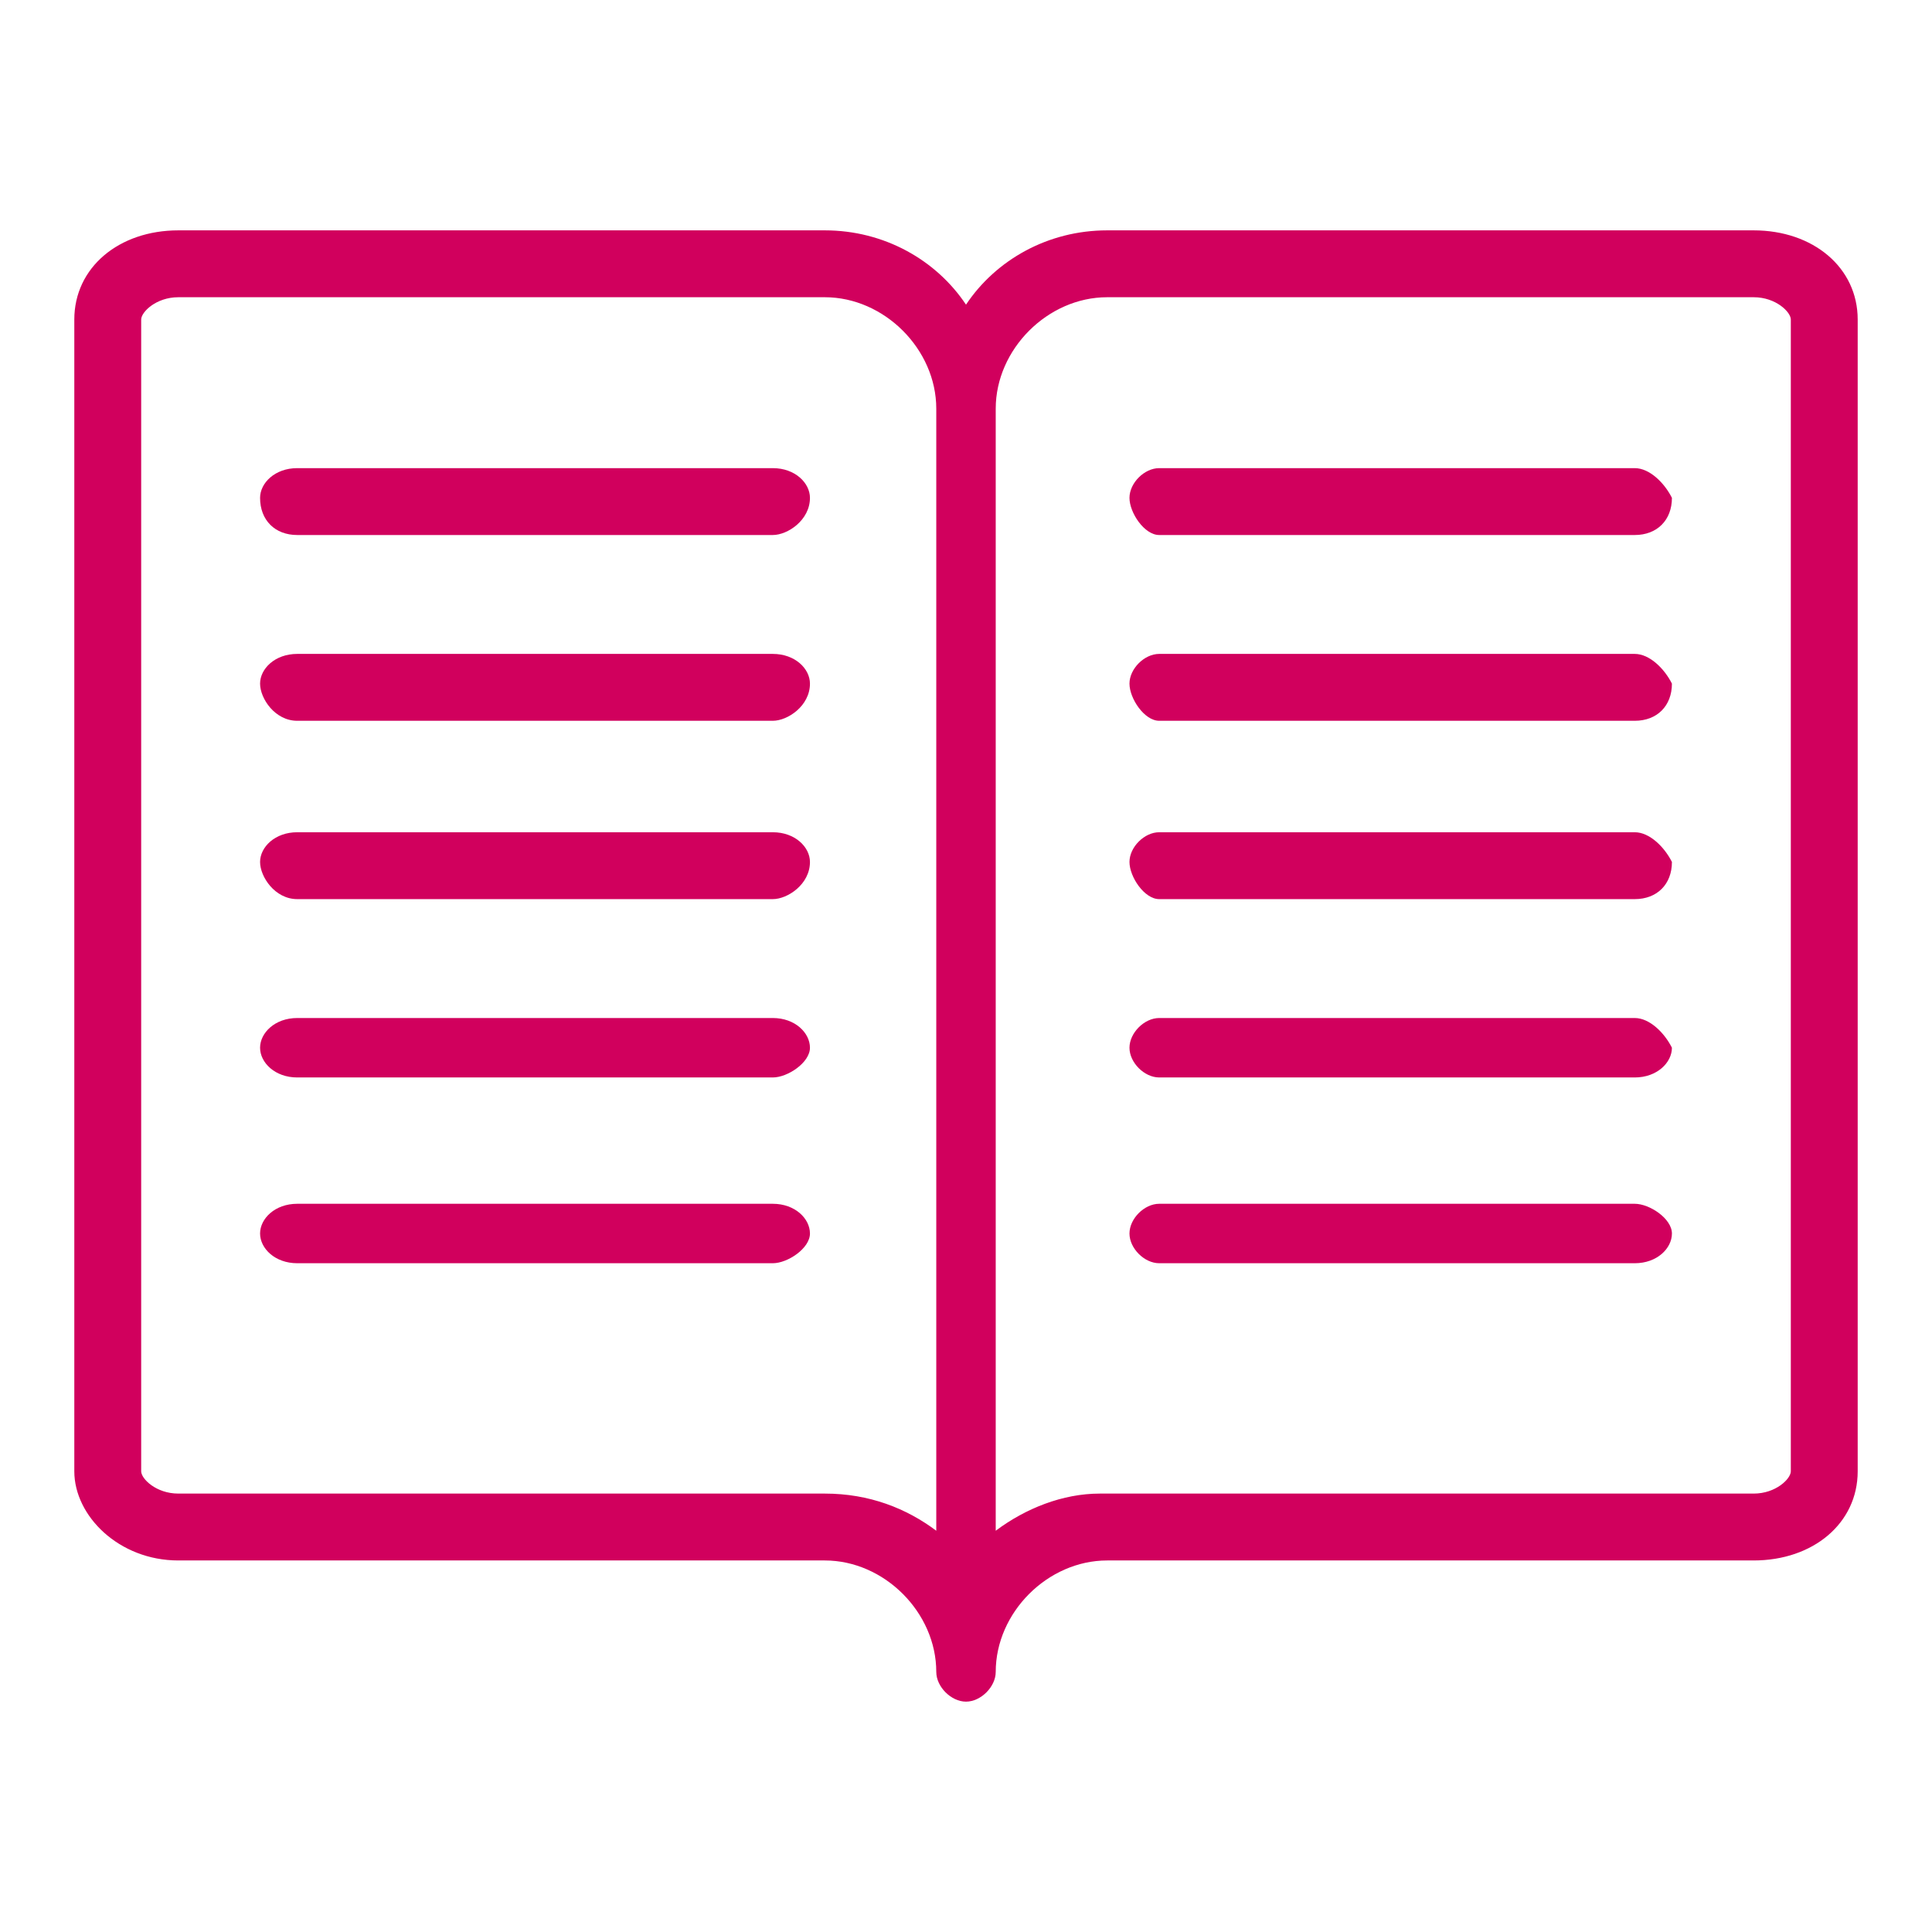 <?xml version="1.0" encoding="utf-8"?>
<!-- Generator: Adobe Illustrator 24.0.0, SVG Export Plug-In . SVG Version: 6.00 Build 0)  -->
<svg version="1.1" id="Layer_1" xmlns="http://www.w3.org/2000/svg" xmlns:xlink="http://www.w3.org/1999/xlink" x="0px" y="0px"
	 width="26px" height="26px" viewBox="0 0 26 26" style="enable-background:new 0 0 26 26;" xml:space="preserve">
<style type="text/css">
	.st0{fill:#D1005D;}
	.st1{fill:#D1005D;stroke:#000000;stroke-width:2;stroke-linecap:round;stroke-linejoin:round;stroke-miterlimit:10;}
	.st2{fill:#FFFFFF;}
	.st3{fill:none;}
</style>
<g>
	<path class="st0" d="M23.6,3.1h-8.7c-0.8,0-1.5,0.4-1.9,1c-0.4-0.6-1.1-1-1.9-1H2.4C1.6,3.1,1,3.6,1,4.3v15.5C1,20.4,1.6,21,2.4,21
		H11c0,0,0,0,0.1,0c0.8,0,1.5,0.7,1.5,1.5c0,0.2,0.2,0.4,0.4,0.4c0,0,0,0,0,0s0,0,0,0c0.2,0,0.4-0.2,0.4-0.4c0-0.8,0.7-1.5,1.5-1.5
		c0,0,0,0,0.1,0h8.6c0.8,0,1.4-0.5,1.4-1.2V4.3C25,3.6,24.4,3.1,23.6,3.1z M11.1,20.1C11.1,20.1,11.1,20.1,11.1,20.1l-8.7,0
		c-0.3,0-0.5-0.2-0.5-0.3V4.3C1.9,4.2,2.1,4,2.4,4h8.7c0.8,0,1.5,0.7,1.5,1.5v15.1C12.2,20.3,11.7,20.1,11.1,20.1z M24.1,19.8
		c0,0.1-0.2,0.3-0.5,0.3h-8.7c0,0,0,0-0.1,0c-0.5,0-1,0.2-1.4,0.5V5.5c0,0,0,0,0,0c0-0.8,0.7-1.5,1.5-1.5h8.7c0.3,0,0.5,0.2,0.5,0.3
		V19.8z"/>
	<path class="st0" d="M10.4,6.3H4c-0.3,0-0.5,0.2-0.5,0.4C3.5,7,3.7,7.2,4,7.2h6.4c0.2,0,0.5-0.2,0.5-0.5
		C10.9,6.5,10.7,6.3,10.4,6.3z"/>
	<path class="st0" d="M10.4,8.8H4C3.7,8.8,3.5,9,3.5,9.2c0,0.2,0.2,0.5,0.5,0.5h6.4c0.2,0,0.5-0.2,0.5-0.5C10.9,9,10.7,8.8,10.4,8.8
		z"/>
	<path class="st0" d="M10.4,11.2H4c-0.3,0-0.5,0.2-0.5,0.4c0,0.2,0.2,0.5,0.5,0.5h6.4c0.2,0,0.5-0.2,0.5-0.5
		C10.9,11.4,10.7,11.2,10.4,11.2z"/>
	<path class="st0" d="M10.4,13.7H4c-0.3,0-0.5,0.2-0.5,0.4c0,0.2,0.2,0.4,0.5,0.4h6.4c0.2,0,0.5-0.2,0.5-0.4
		C10.9,13.9,10.7,13.7,10.4,13.7z"/>
	<path class="st0" d="M22,6.3h-6.4c-0.2,0-0.4,0.2-0.4,0.4c0,0.2,0.2,0.5,0.4,0.5H22c0.3,0,0.5-0.2,0.5-0.5
		C22.4,6.5,22.2,6.3,22,6.3z"/>
	<path class="st0" d="M22,8.8h-6.4c-0.2,0-0.4,0.2-0.4,0.4c0,0.2,0.2,0.5,0.4,0.5H22c0.3,0,0.5-0.2,0.5-0.5C22.4,9,22.2,8.8,22,8.8z
		"/>
	<path class="st0" d="M22,11.2h-6.4c-0.2,0-0.4,0.2-0.4,0.4c0,0.2,0.2,0.5,0.4,0.5H22c0.3,0,0.5-0.2,0.5-0.5
		C22.4,11.4,22.2,11.2,22,11.2z"/>
	<path class="st0" d="M22,13.7h-6.4c-0.2,0-0.4,0.2-0.4,0.4c0,0.2,0.2,0.4,0.4,0.4H22c0.3,0,0.5-0.2,0.5-0.4
		C22.4,13.9,22.2,13.7,22,13.7z"/>
	<path class="st0" d="M22,16.2h-6.4c-0.2,0-0.4,0.2-0.4,0.4s0.2,0.4,0.4,0.4H22c0.3,0,0.5-0.2,0.5-0.4S22.2,16.2,22,16.2z"/>
	<path class="st0" d="M10.4,16.2H4c-0.3,0-0.5,0.2-0.5,0.4S3.7,17,4,17h6.4c0.2,0,0.5-0.2,0.5-0.4S10.7,16.2,10.4,16.2z"/>
</g>
</svg>
